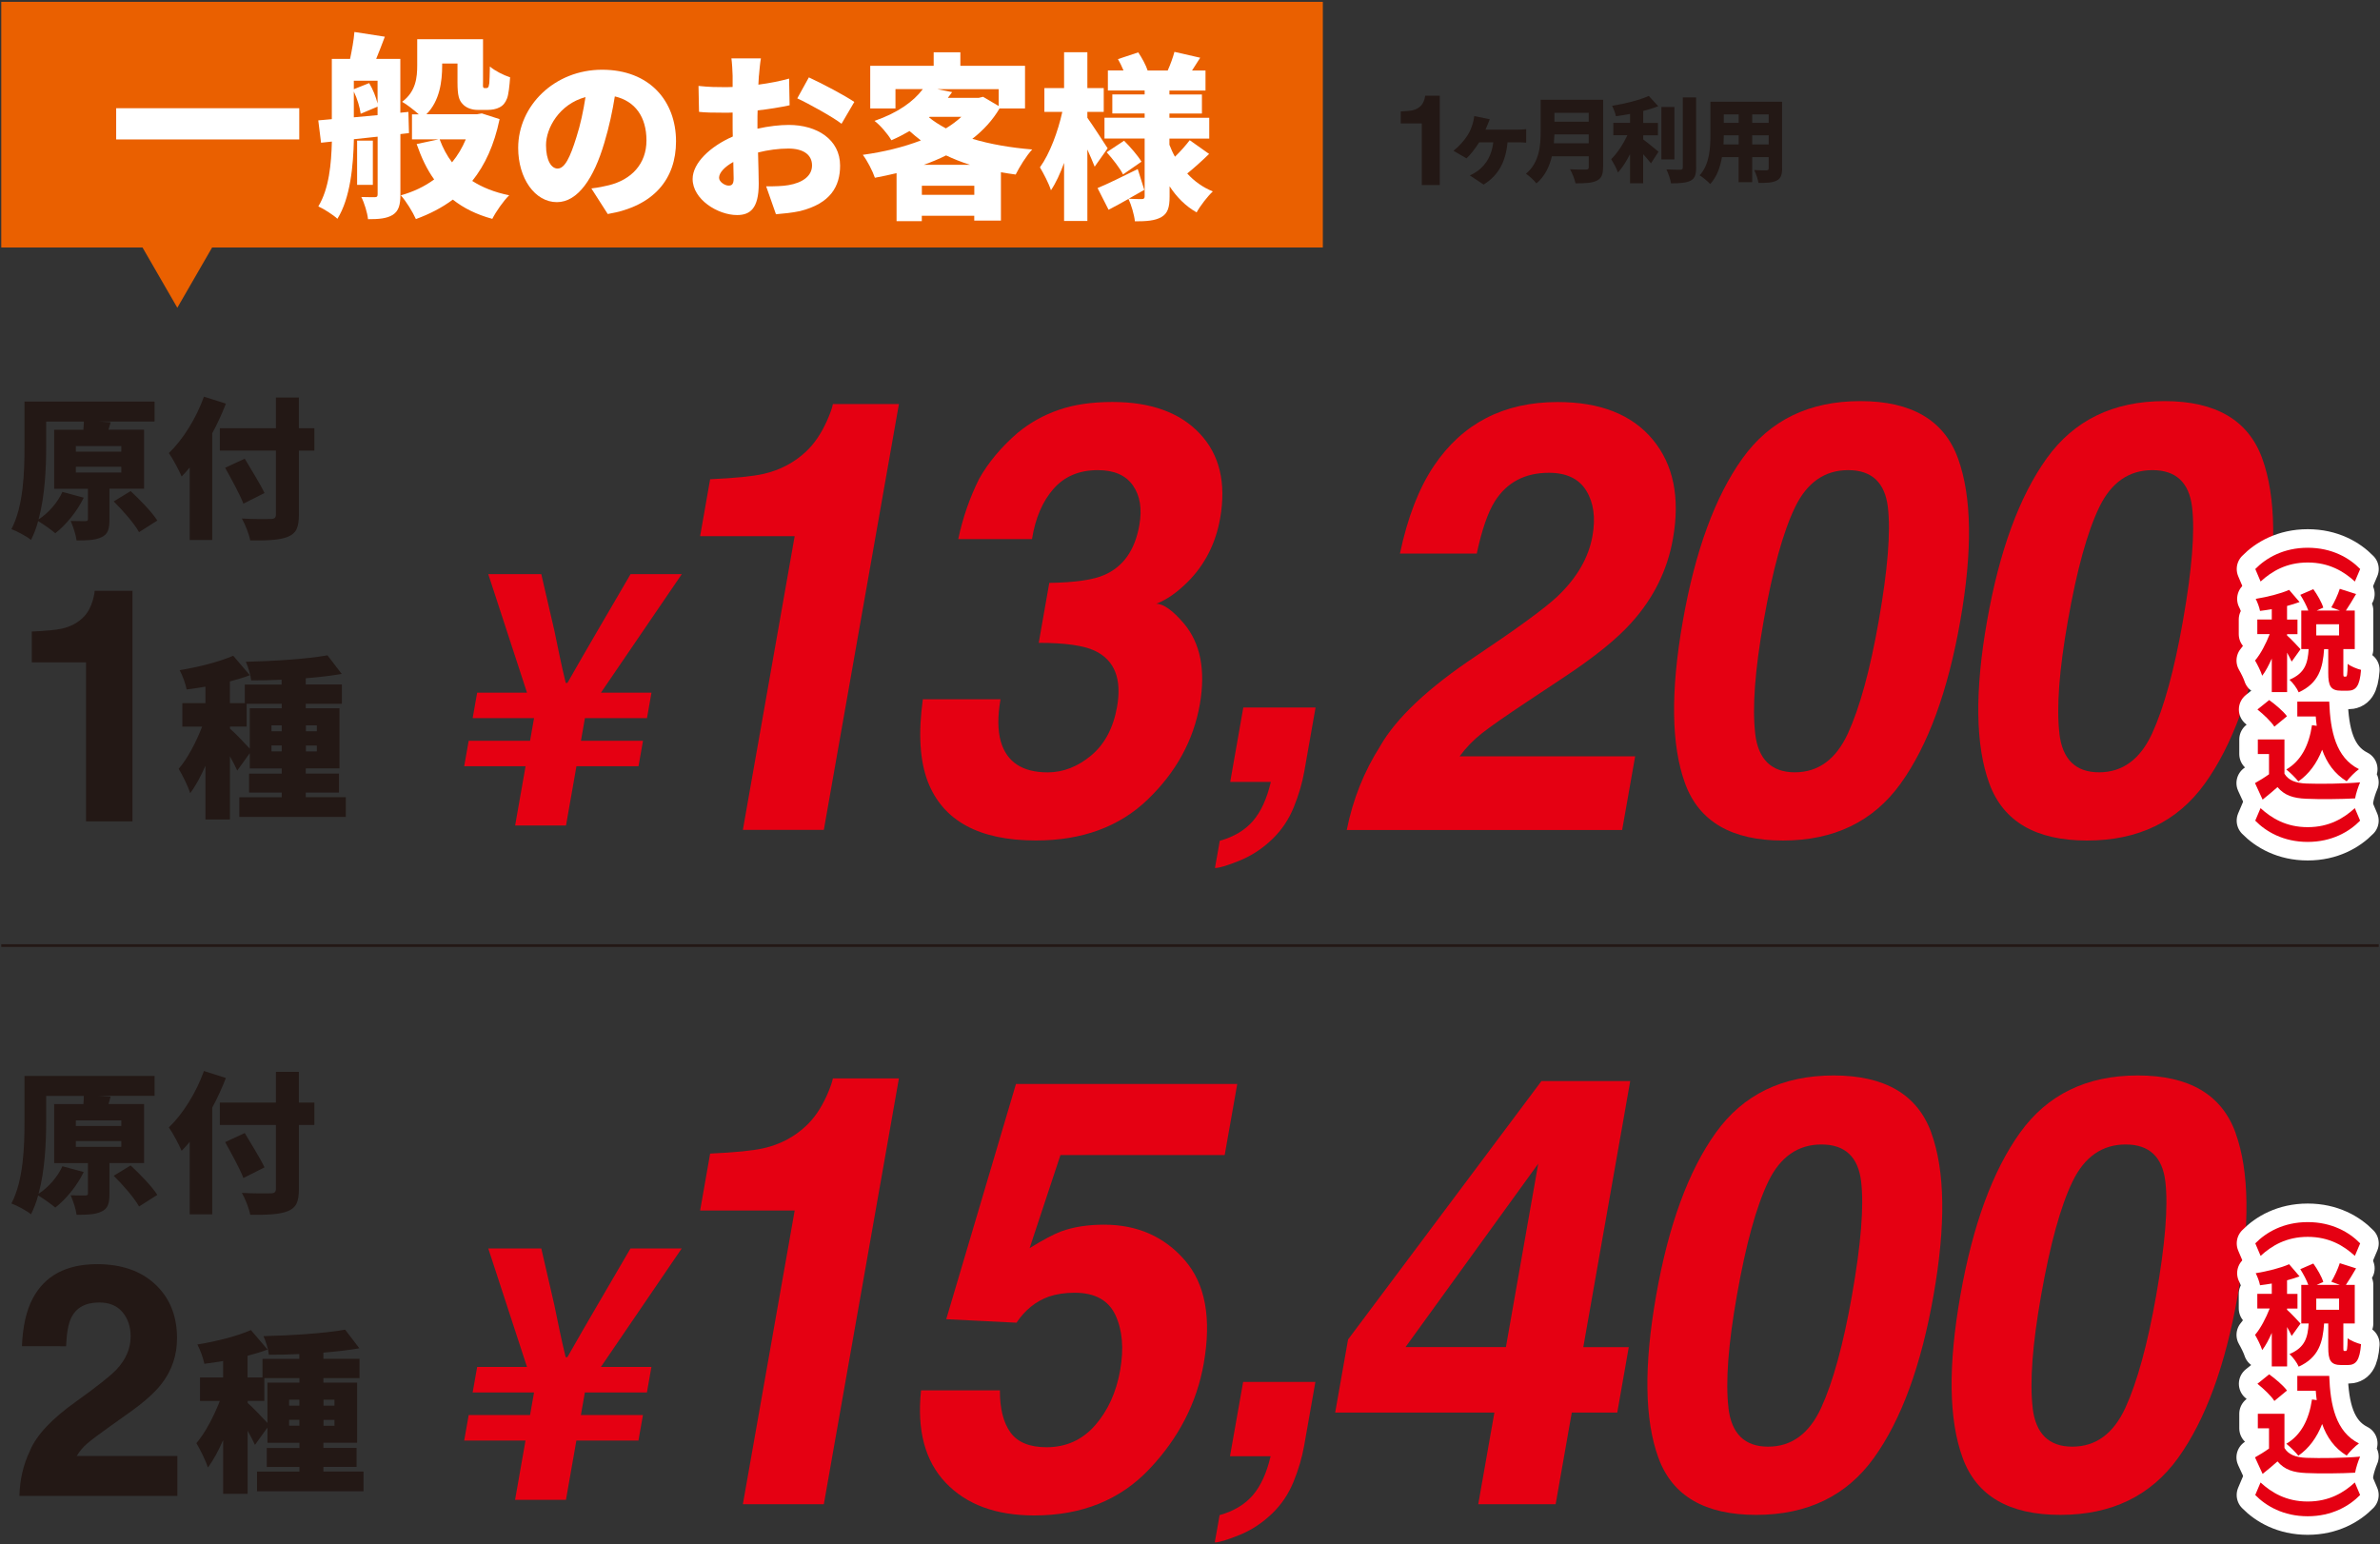 <?xml version="1.0" encoding="UTF-8"?><svg id="_レイヤー_1" xmlns="http://www.w3.org/2000/svg" viewBox="0 0 413 268"><rect x="0" y="0" width="413" height="268" fill="#333333" stroke="none"/><defs><style>.cls-1{fill:#ea6000;}.cls-2{fill:#fff;}.cls-3{fill:#e50012;}.cls-4{fill:#231815;}.cls-5{stroke:#fff;stroke-linecap:round;stroke-linejoin:round;stroke-width:6.44px;}.cls-5,.cls-6{fill:none;}.cls-6{stroke:#231815;stroke-miterlimit:10;stroke-width:.47px;}</style></defs><g><path class="cls-4" d="M243.07,21.41v-2.07c.96-.04,1.63-.11,2.02-.19,.61-.13,1.11-.41,1.49-.81,.26-.28,.46-.65,.6-1.11,.08-.28,.12-.48,.12-.62h2.54v15.5h-3.12v-10.69h-3.65Z"/><path class="cls-4" d="M258.12,21.68c-.1,.24-.21,.51-.34,.82h5.55c.35,0,1.06-.02,1.51-.1v2.36c-.53-.06-1.19-.06-1.51-.06h-1.73c-.29,3.26-1.51,5.71-4.15,7.33l-2.39-1.59c.5-.22,1.11-.58,1.54-.91,1.36-1.12,2.26-2.58,2.53-4.83h-2.45c-.61,.98-1.54,2.2-2.2,2.78l-2.26-1.31c1.04-.82,1.86-1.8,2.44-2.68,.45-.71,.72-1.41,.91-2.07,.13-.42,.21-.93,.26-1.28l2.69,.56c-.16,.38-.29,.69-.4,.99Z"/><path class="cls-4" d="M278.18,29.01c0,1.31-.3,1.97-1.12,2.36-.85,.4-2.02,.45-3.66,.45-.13-.69-.59-1.83-.96-2.45,1.03,.08,2.38,.06,2.76,.06s.5-.13,.5-.45v-1.85h-6.4c-.43,1.78-1.23,3.5-2.69,4.7-.35-.48-1.3-1.36-1.81-1.68,2.36-1.96,2.55-4.96,2.55-7.34v-5.5h10.84v11.71Zm-2.49-4.14v-1.54h-5.95c-.02,.48-.05,1.01-.1,1.54h6.04Zm-5.95-5.29v1.54h5.95v-1.54h-5.95Z"/><path class="cls-4" d="M285.14,24.2c.82,.59,2.28,1.81,2.66,2.13l-1.31,2.02c-.35-.45-.83-1.03-1.35-1.59v5.05h-2.28v-5.07c-.62,1.24-1.33,2.38-2.1,3.19-.22-.69-.8-1.68-1.17-2.31,1.07-1.04,2.12-2.66,2.81-4.15h-2.44v-2.15h2.9v-1.55c-.83,.16-1.67,.29-2.45,.4-.1-.53-.42-1.33-.67-1.81,2.31-.37,4.78-.99,6.37-1.71l1.64,1.78c-.8,.32-1.68,.59-2.6,.83v2.07h2.55v2.15h-2.55v.72Zm5.42,3.46h-2.26v-9.09h2.26v9.09Zm3.77-10.76v12.16c0,1.3-.24,1.92-.98,2.31-.75,.37-1.91,.45-3.38,.45-.1-.67-.46-1.76-.8-2.42,1.01,.05,2.07,.05,2.42,.05,.3,0,.43-.1,.43-.4v-12.14h2.31Z"/><path class="cls-4" d="M309.25,29.22c0,1.15-.24,1.76-.95,2.12-.74,.37-1.73,.42-3.16,.4-.08-.62-.43-1.63-.74-2.23,.79,.06,1.83,.05,2.12,.05s.4-.1,.4-.37v-1.92h-2.86v4.35h-2.36v-4.35h-2.89c-.3,1.75-.91,3.46-2.04,4.67-.37-.43-1.33-1.22-1.84-1.51,1.75-1.91,1.88-4.79,1.88-7.06v-5.72h12.43v11.58Zm-7.54-4.15v-1.59h-2.58c0,.5-.02,1.03-.05,1.59h2.63Zm-2.58-5.21v1.46h2.58v-1.46h-2.58Zm7.79,0h-2.86v1.46h2.86v-1.46Zm0,5.21v-1.59h-2.86v1.59h2.86Z"/></g><g><path class="cls-4" d="M5.22,251.72c1.12-2.67,3.77-5.49,7.95-8.47,3.62-2.59,5.97-4.45,7.04-5.57,1.64-1.75,2.46-3.66,2.46-5.74,0-1.69-.47-3.1-1.41-4.22-.94-1.12-2.28-1.68-4.03-1.68-2.39,0-4.02,.89-4.88,2.68-.5,1.03-.79,2.67-.88,4.91H3.81c.13-3.4,.75-6.15,1.85-8.25,2.1-3.99,5.83-5.99,11.19-5.99,4.23,0,7.61,1.17,10.11,3.52,2.5,2.35,3.76,5.45,3.76,9.31,0,2.96-.88,5.59-2.65,7.89-1.16,1.53-3.07,3.23-5.72,5.11l-3.15,2.24c-1.97,1.4-3.32,2.41-4.05,3.04-.73,.63-1.34,1.35-1.84,2.18H30.78v6.93H3.37c.07-2.87,.69-5.49,1.85-7.87Z"/><path class="cls-4" d="M63.08,255.39v3.41h-18.48v-3.41h7.36v-.81h-5.67v-3.29h5.67v-.9h-5.55v-2.65l-2.17,3.02c-.3-.66-.75-1.57-1.27-2.47v10.95h-4.25v-9.32c-.81,1.84-1.69,3.5-2.65,4.76-.39-1.27-1.33-3.11-1.99-4.22,1.57-1.84,3.04-4.7,4.07-7.33h-3.44v-4.07h4.01v-2.86c-1.12,.18-2.2,.36-3.26,.48-.18-.96-.72-2.44-1.21-3.35,3.32-.54,6.91-1.45,9.29-2.5l2.89,3.38c-1.09,.42-2.26,.75-3.47,1.08v3.77h2.59v-3.23h6.39v-.84c-1.81,.09-3.59,.12-5.28,.12-.09-.94-.54-2.38-.94-3.23,4.95-.12,10.55-.48,14.17-1.12l2.47,3.23c-1.9,.33-4.04,.57-6.24,.75v1.08h6.27v3.35h-6.27v.78h5.85v10.43h-5.85v.9h5.76v3.29h-5.76v.81h6.94Zm-20.11-11.91c.72,.57,2.59,2.56,3.44,3.47v-7h5.55v-.78h-6.09v3.95h-2.89v.36Zm8.98-.57h-1.78v1.03h1.78v-1.03Zm0,4.52v-1.03h-1.78v1.03h1.78Zm4.19-4.52v1.03h1.9v-1.03h-1.9Zm1.9,3.5h-1.9v1.03h1.9v-1.03Z"/></g><g><path class="cls-4" d="M18.99,201.85v5.36c0,1.64-.26,2.56-1.4,3.06-1.11,.53-2.53,.55-4.3,.55-.13-1.03-.61-2.43-1.03-3.38,.92,.03,2.19,.03,2.53,.03,.37,0,.47-.08,.47-.37v-5.25h-5.86v-10.24h5.07c.03-.5,.08-1,.08-1.42h-6.54v4.51c0,3.51-.21,8.42-1.32,12.48,1.74-1.13,3.32-2.96,4.14-4.78l3.7,1c-1.16,2.4-3.11,4.75-4.93,6.17-.69-.58-2.06-1.56-2.98-2.11-.32,1.19-.74,2.29-1.24,3.27-.74-.61-2.45-1.53-3.4-1.87,2.11-4.01,2.27-10,2.27-14.17v-7.97H26.82v3.46h-9.73l2.11,.13-.37,1.29h6.17v10.24h-6.02Zm-5.83-6.44h7.89v-.97h-7.89v.97Zm0,3.62h7.89v-1h-7.89v1Zm9.5,3.22c1.61,1.5,3.69,3.62,4.64,5.12l-3.17,2.01c-.82-1.48-2.77-3.72-4.4-5.33l2.93-1.79Z"/><path class="cls-4" d="M39.2,187.08c-.66,1.69-1.45,3.46-2.37,5.14v18.52h-3.91v-12.58c-.45,.55-.92,1.08-1.4,1.56-.4-.95-1.53-3.11-2.22-4.06,2.43-2.32,4.75-6.04,6.09-9.79l3.8,1.21Zm15.36,8.15h-2.69v11.11c0,2.29-.5,3.27-1.93,3.85s-3.56,.66-6.52,.63c-.19-1.08-.87-2.8-1.45-3.8,1.95,.11,4.33,.11,4.99,.08,.66,0,.92-.21,.92-.79v-11.08h-9.73v-3.88h9.73v-5.33h3.98v5.33h2.69v3.88Zm-12.32,9.21c-.61-1.61-2.08-4.25-3.17-6.23l3.4-1.58c1.08,1.85,2.69,4.38,3.43,5.96l-3.67,1.85Z"/></g><g><path class="cls-3" d="M91.2,250h-10.65l.78-4.42h10.65l.69-3.93h-10.65l.78-4.42h8.65l-6.72-20.57h9.2l2.26,9.8c.62,3.03,1.23,6.05,1.97,9.07h.3c1.75-3.09,3.5-6.11,5.23-9.07l5.72-9.8h8.89l-14.03,20.57h8.77l-.78,4.42h-10.77l-.69,3.93h10.77l-.78,4.42h-10.77l-1.81,10.29h-8.83l1.81-10.29Z"/><path class="cls-3" d="M121.49,210.09l1.74-9.89c4.36-.2,7.44-.51,9.23-.92,2.87-.64,5.34-1.94,7.4-3.87,1.42-1.33,2.63-3.09,3.62-5.3,.58-1.32,.93-2.31,1.05-2.96h11.46l-13.03,73.9h-14.05l8.99-50.97h-16.41Z"/><path class="cls-3" d="M173.51,241.28c-.01,3.16,.6,5.6,1.83,7.31,1.23,1.71,3.32,2.57,6.27,2.57,3.39,0,6.2-1.27,8.42-3.8s3.67-5.72,4.35-9.56c.67-3.77,.39-6.96-.81-9.55-1.21-2.6-3.57-3.9-7.09-3.9-1.67,0-3.14,.22-4.44,.66-2.29,.81-4.17,2.33-5.65,4.54l-12.19-.61,12.1-40.82h38.4l-2.18,12.33h-28.5l-5.35,16.16c2.37-1.46,4.19-2.43,5.46-2.9,2.12-.78,4.61-1.17,7.46-1.17,5.77,0,10.44,2.06,14.01,6.17s4.66,10.09,3.28,17.94c-1.21,6.83-4.35,12.93-9.43,18.3-5.08,5.37-11.74,8.05-19.98,8.05-6.63,0-11.75-1.88-15.35-5.66-3.6-3.77-5.03-9.12-4.29-16.05h13.67Z"/><path class="cls-3" d="M211.64,262.94c2.46-.69,4.38-1.84,5.76-3.45,1.38-1.61,2.41-3.87,3.09-6.77h-7.05l2.28-12.89h12.54l-1.97,11.16c-.35,1.96-.95,4-1.81,6.13-.86,2.13-2.1,3.97-3.7,5.52-1.73,1.67-3.65,2.93-5.74,3.77s-3.5,1.27-4.24,1.27l.84-4.74Z"/><path class="cls-3" d="M280.64,245.15h-7.89l-2.8,15.9h-13.43l2.8-15.9h-27.63l2.24-12.69,33.56-44.85h15.4l-8.14,46.18h7.89l-2,11.37Zm-19.32-11.37l5.61-31.83-23.03,31.83h17.42Z"/><path class="cls-3" d="M335.13,196.58c2.41,6.63,2.54,16.04,.39,28.24-2.15,12.2-5.6,21.59-10.34,28.19-4.74,6.59-11.55,9.89-20.44,9.89s-14.54-3.29-16.95-9.89c-2.42-6.59-2.55-15.99-.4-28.19,2.15-12.2,5.6-21.61,10.35-28.24,4.75-6.62,11.56-9.94,20.45-9.94s14.54,3.31,16.95,9.94Zm-35.2,47.73c.52,4.5,2.82,6.75,6.89,6.75s7.14-2.25,9.21-6.75c2.06-4.5,3.84-11,5.34-19.49,1.57-8.9,2.1-15.49,1.59-19.78-.51-4.28-2.81-6.42-6.88-6.42s-7.15,2.14-9.22,6.42c-2.07,4.28-3.89,10.88-5.46,19.78-1.5,8.49-1.99,14.99-1.46,19.49Z"/><path class="cls-3" d="M387.92,196.58c2.41,6.63,2.54,16.04,.39,28.24-2.15,12.2-5.6,21.59-10.34,28.19-4.74,6.59-11.55,9.89-20.44,9.89s-14.54-3.29-16.95-9.89c-2.42-6.59-2.55-15.99-.4-28.19,2.15-12.2,5.6-21.61,10.35-28.24,4.75-6.62,11.56-9.94,20.45-9.94s14.54,3.31,16.95,9.94Zm-35.2,47.73c.52,4.5,2.82,6.75,6.89,6.75s7.14-2.25,9.21-6.75c2.06-4.5,3.84-11,5.34-19.49,1.57-8.9,2.1-15.49,1.59-19.78-.51-4.28-2.81-6.42-6.88-6.42s-7.15,2.14-9.22,6.42c-2.07,4.28-3.89,10.88-5.46,19.78-1.5,8.49-1.99,14.99-1.46,19.49Z"/></g><g><g><path class="cls-5" d="M409.56,215.78l-.92,2.17c-1.9-1.73-4.43-3.3-8.18-3.3s-6.27,1.56-8.18,3.3l-.92-2.17c1.85-1.9,4.88-3.69,9.1-3.69s7.26,1.79,9.1,3.69Z"/><path class="cls-5" d="M397.67,231.85c-.19-.42-.47-.98-.79-1.55v6.84h-2.66v-5.82c-.51,1.15-1.05,2.19-1.66,2.98-.25-.79-.83-1.94-1.24-2.64,.98-1.15,1.9-2.94,2.54-4.58h-2.15v-2.54h2.51v-1.79c-.7,.11-1.38,.23-2.04,.3-.11-.6-.45-1.53-.75-2.09,2.07-.34,4.31-.9,5.8-1.56l1.81,2.11c-.68,.26-1.41,.47-2.17,.68v2.36h1.81v2.54h-1.81v.22c.51,.42,2,2,2.34,2.39l-1.54,2.15Zm9.4,2.6c.21,0,.28-.28,.32-2.21,.49,.42,1.62,.87,2.32,1.04-.23,2.83-.87,3.62-2.34,3.62h-1.05c-1.9,0-2.3-.81-2.3-3.11v-4.11h-.72c-.22,3.28-.92,5.9-4.41,7.5-.28-.68-1.02-1.68-1.6-2.19,2.77-1.15,3.18-2.98,3.33-5.31h-1.28v-6.69h1.22c-.3-.85-.87-1.9-1.39-2.73l2.26-.98c.7,.98,1.45,2.28,1.73,3.2l-1.15,.51h4.03l-1.49-.55c.53-.88,1.15-2.21,1.47-3.22l2.83,.9c-.62,1.06-1.24,2.09-1.77,2.87h1.54v6.69h-1.98v4.09c0,.62,.02,.68,.17,.68h.24Zm-1.17-9.08h-3.96v1.94h3.96v-1.94Z"/><path class="cls-5" d="M396.42,251.29c.7,1.17,1.98,1.64,3.82,1.71,2.3,.09,6.6,.04,9.31-.21-.3,.66-.74,1.98-.87,2.79-2.39,.13-6.14,.17-8.5,.06-2.24-.1-3.73-.57-4.97-2.02-.77,.68-1.56,1.36-2.58,2.17l-1.32-2.87c.77-.43,1.64-.96,2.43-1.53v-3.51h-1.94v-2.53h4.62v5.92Zm-1.75-8.16c-.54-.87-1.87-2.13-2.94-2.98l2.04-1.64c1.07,.77,2.45,1.94,3.09,2.81l-2.19,1.81Zm7.35-.15c-.07-.53-.13-1.07-.17-1.62h-3.2v-2.58h5.54c.19,5.14,1.15,9.72,5.16,11.72-.64,.45-1.64,1.45-2.13,2.11-2.13-1.3-3.45-3.2-4.26-5.48-.92,2.36-2.28,4.22-4.13,5.5-.4-.53-1.47-1.6-2.09-2.07,2.56-1.49,3.94-4.2,4.46-7.69l.81,.11Z"/><path class="cls-5" d="M391.35,259.45l.92-2.17c1.9,1.73,4.43,3.3,8.18,3.3s6.28-1.56,8.18-3.3l.92,2.17c-1.85,1.9-4.88,3.69-9.1,3.69s-7.25-1.79-9.1-3.69Z"/></g><g><path class="cls-3" d="M409.56,215.78l-.92,2.17c-1.9-1.73-4.43-3.3-8.18-3.3s-6.27,1.56-8.18,3.3l-.92-2.17c1.85-1.9,4.88-3.69,9.1-3.69s7.26,1.79,9.1,3.69Z"/><path class="cls-3" d="M397.67,231.85c-.19-.42-.47-.98-.79-1.55v6.84h-2.66v-5.82c-.51,1.15-1.05,2.19-1.66,2.98-.25-.79-.83-1.94-1.24-2.64,.98-1.15,1.9-2.94,2.54-4.58h-2.15v-2.54h2.51v-1.79c-.7,.11-1.38,.23-2.04,.3-.11-.6-.45-1.53-.75-2.09,2.07-.34,4.31-.9,5.8-1.56l1.81,2.11c-.68,.26-1.41,.47-2.17,.68v2.36h1.81v2.54h-1.81v.22c.51,.42,2,2,2.34,2.39l-1.54,2.15Zm9.4,2.6c.21,0,.28-.28,.32-2.21,.49,.42,1.62,.87,2.32,1.04-.23,2.83-.87,3.62-2.34,3.62h-1.05c-1.9,0-2.3-.81-2.3-3.11v-4.11h-.72c-.22,3.28-.92,5.9-4.41,7.5-.28-.68-1.02-1.68-1.6-2.19,2.77-1.15,3.18-2.98,3.33-5.31h-1.28v-6.69h1.22c-.3-.85-.87-1.9-1.39-2.73l2.26-.98c.7,.98,1.45,2.28,1.73,3.2l-1.15,.51h4.03l-1.49-.55c.53-.88,1.15-2.21,1.47-3.22l2.83,.9c-.62,1.06-1.24,2.09-1.77,2.87h1.54v6.69h-1.98v4.09c0,.62,.02,.68,.17,.68h.24Zm-1.17-9.08h-3.96v1.94h3.96v-1.94Z"/><path class="cls-3" d="M396.42,251.29c.7,1.17,1.98,1.64,3.82,1.71,2.3,.09,6.6,.04,9.31-.21-.3,.66-.74,1.98-.87,2.79-2.39,.13-6.14,.17-8.5,.06-2.24-.1-3.73-.57-4.97-2.02-.77,.68-1.56,1.36-2.58,2.17l-1.32-2.87c.77-.43,1.64-.96,2.43-1.53v-3.51h-1.94v-2.53h4.62v5.92Zm-1.75-8.16c-.54-.87-1.87-2.13-2.94-2.98l2.04-1.64c1.07,.77,2.45,1.94,3.09,2.81l-2.19,1.81Zm7.35-.15c-.07-.53-.13-1.07-.17-1.62h-3.2v-2.58h5.54c.19,5.14,1.15,9.72,5.16,11.72-.64,.45-1.64,1.45-2.13,2.11-2.13-1.3-3.45-3.2-4.26-5.48-.92,2.36-2.28,4.22-4.13,5.5-.4-.53-1.47-1.6-2.09-2.07,2.56-1.49,3.94-4.2,4.46-7.69l.81,.11Z"/><path class="cls-3" d="M391.35,259.45l.92-2.17c1.9,1.73,4.43,3.3,8.18,3.3s6.28-1.56,8.18-3.3l.92,2.17c-1.85,1.9-4.88,3.69-9.1,3.69s-7.25-1.79-9.1-3.69Z"/></g></g><g><g><path class="cls-4" d="M5.52,114.96v-5.36c2.48-.11,4.21-.28,5.2-.5,1.58-.35,2.86-1.05,3.86-2.1,.68-.72,1.19-1.67,1.54-2.87,.2-.72,.3-1.25,.3-1.6h6.57v40.02H14.93v-27.6H5.52Z"/><path class="cls-4" d="M60.01,138.36v3.41h-18.48v-3.41h7.36v-.81h-5.67v-3.29h5.67v-.9h-5.55v-2.65l-2.17,3.02c-.3-.66-.75-1.57-1.27-2.47v10.95h-4.25v-9.32c-.81,1.84-1.69,3.5-2.65,4.76-.39-1.27-1.33-3.11-1.99-4.22,1.57-1.84,3.05-4.7,4.07-7.33h-3.44v-4.07h4.01v-2.86c-1.12,.18-2.2,.36-3.26,.48-.18-.96-.72-2.44-1.21-3.35,3.32-.54,6.9-1.45,9.29-2.5l2.89,3.38c-1.09,.42-2.26,.75-3.47,1.08v3.77h2.59v-3.23h6.39v-.84c-1.81,.09-3.59,.12-5.28,.12-.09-.94-.54-2.38-.93-3.23,4.94-.12,10.55-.48,14.17-1.12l2.47,3.23c-1.9,.33-4.04,.57-6.24,.75v1.08h6.27v3.35h-6.27v.78h5.85v10.43h-5.85v.9h5.76v3.29h-5.76v.81h6.93Zm-20.11-11.91c.72,.57,2.59,2.56,3.44,3.47v-7h5.55v-.78h-6.09v3.95h-2.89v.36Zm8.99-.57h-1.78v1.03h1.78v-1.03Zm0,4.52v-1.03h-1.78v1.03h1.78Zm4.19-4.52v1.03h1.9v-1.03h-1.9Zm1.9,3.5h-1.9v1.03h1.9v-1.03Z"/></g><g><path class="cls-4" d="M18.99,84.82v5.36c0,1.64-.26,2.56-1.4,3.06-1.11,.53-2.53,.55-4.3,.55-.13-1.03-.61-2.43-1.03-3.38,.92,.03,2.19,.03,2.53,.03,.37,0,.47-.08,.47-.37v-5.25h-5.86v-10.24h5.07c.03-.5,.08-1,.08-1.42h-6.54v4.51c0,3.51-.21,8.42-1.32,12.48,1.74-1.13,3.32-2.96,4.14-4.78l3.7,1c-1.16,2.4-3.11,4.75-4.93,6.17-.69-.58-2.06-1.56-2.98-2.11-.32,1.19-.74,2.29-1.24,3.27-.74-.61-2.45-1.53-3.4-1.87,2.11-4.01,2.27-10,2.27-14.17v-7.97H26.82v3.46h-9.73l2.11,.13-.37,1.29h6.17v10.24h-6.02Zm-5.83-6.44h7.89v-.97h-7.89v.97Zm0,3.62h7.89v-1h-7.89v1Zm9.5,3.22c1.61,1.5,3.69,3.62,4.64,5.12l-3.17,2.01c-.82-1.48-2.77-3.72-4.4-5.33l2.93-1.79Z"/><path class="cls-4" d="M39.2,70.05c-.66,1.69-1.45,3.46-2.37,5.14v18.52h-3.91v-12.58c-.45,.55-.92,1.08-1.4,1.56-.4-.95-1.53-3.11-2.22-4.06,2.43-2.32,4.75-6.04,6.09-9.79l3.8,1.21Zm15.36,8.15h-2.69v11.11c0,2.29-.5,3.27-1.93,3.85s-3.56,.66-6.52,.63c-.19-1.08-.87-2.8-1.45-3.8,1.95,.11,4.33,.11,4.99,.08,.66,0,.92-.21,.92-.79v-11.08h-9.73v-3.88h9.73v-5.33h3.98v5.33h2.69v3.88Zm-12.32,9.21c-.61-1.61-2.08-4.25-3.17-6.23l3.4-1.58c1.08,1.85,2.69,4.38,3.43,5.96l-3.67,1.85Z"/></g></g><g><path class="cls-3" d="M91.2,132.98h-10.65l.78-4.42h10.65l.69-3.93h-10.65l.78-4.42h8.65l-6.72-20.57h9.2l2.27,9.8c.62,3.03,1.23,6.05,1.97,9.07h.3c1.75-3.08,3.5-6.11,5.23-9.07l5.72-9.8h8.89l-14.03,20.57h8.77l-.78,4.42h-10.77l-.69,3.93h10.77l-.78,4.42h-10.77l-1.81,10.28h-8.83l1.81-10.28Z"/><path class="cls-3" d="M121.49,93.06l1.74-9.89c4.36-.2,7.43-.51,9.23-.92,2.87-.65,5.33-1.94,7.4-3.87,1.42-1.33,2.62-3.09,3.62-5.3,.59-1.33,.94-2.31,1.05-2.96h11.46l-13.03,73.9h-14.05l8.99-50.97h-16.41Z"/><path class="cls-3" d="M173.62,121.35c-.52,2.96-.5,5.4,.05,7.34,1.04,3.57,3.75,5.35,8.13,5.35,2.69,0,5.21-.98,7.55-2.93s3.84-4.77,4.49-8.44c.86-4.86-.43-8.1-3.85-9.73-1.95-.92-5.2-1.38-9.74-1.38l1.83-10.4c4.46-.07,7.64-.53,9.55-1.38,3.29-1.43,5.32-4.31,6.08-8.66,.5-2.82,.12-5.11-1.12-6.88-1.24-1.77-3.27-2.65-6.09-2.65-3.23,0-5.8,1.09-7.7,3.26-1.9,2.17-3.14,5.08-3.72,8.71h-12.8c.78-3.67,1.98-7.15,3.62-10.45,1.63-2.89,3.86-5.55,6.7-8,2.1-1.73,4.46-3.06,7.1-3.97,2.63-.92,5.74-1.38,9.33-1.38,6.67,0,11.72,1.83,15.16,5.48,3.44,3.65,4.62,8.55,3.54,14.71-.77,4.35-2.63,8.02-5.6,11.01-1.87,1.87-3.7,3.14-5.49,3.82,1.25,0,2.85,1.14,4.79,3.41,2.89,3.43,3.81,8.12,2.77,14.07-1.1,6.25-4.12,11.75-9.04,16.49s-11.39,7.11-19.4,7.11c-9.87,0-16.13-3.41-18.77-10.24-1.38-3.63-1.66-8.39-.85-14.27h13.48Z"/><path class="cls-3" d="M211.68,145.91c2.46-.69,4.38-1.84,5.76-3.45,1.38-1.61,2.41-3.87,3.09-6.77h-7.05l2.27-12.9h12.54l-1.97,11.16c-.35,1.96-.95,4-1.81,6.13-.86,2.13-2.1,3.97-3.7,5.52-1.73,1.67-3.65,2.93-5.74,3.77-2.09,.85-3.5,1.27-4.24,1.27l.84-4.74Z"/><path class="cls-3" d="M239.49,129.5c2.82-4.93,8.37-10.14,16.62-15.64,7.16-4.79,11.86-8.22,14.09-10.3,3.42-3.23,5.48-6.76,6.15-10.6,.55-3.13,.19-5.73-1.08-7.8s-3.43-3.11-6.48-3.11c-4.17,0-7.3,1.65-9.39,4.95-1.2,1.9-2.25,4.93-3.14,9.07h-13.33c1.33-6.29,3.3-11.37,5.91-15.24,4.96-7.37,12.12-11.06,21.46-11.06,7.39,0,12.88,2.17,16.49,6.5,3.6,4.33,4.78,10.07,3.52,17.2-.96,5.47-3.37,10.33-7.2,14.58-2.52,2.82-6.4,5.96-11.64,9.43l-6.22,4.13c-3.89,2.58-6.58,4.45-8.05,5.61-1.47,1.15-2.78,2.5-3.91,4.03h30.46l-2.26,12.79h-47.79c1.06-5.3,2.99-10.14,5.79-14.53Z"/><path class="cls-3" d="M339.77,79.55c2.41,6.63,2.54,16.04,.39,28.24-2.15,12.2-5.6,21.59-10.34,28.19-4.74,6.59-11.55,9.89-20.44,9.89s-14.54-3.29-16.96-9.89c-2.42-6.59-2.55-15.99-.4-28.19,2.15-12.2,5.6-21.61,10.35-28.24,4.75-6.62,11.56-9.94,20.45-9.94s14.54,3.31,16.95,9.94Zm-35.2,47.73c.52,4.5,2.82,6.75,6.89,6.75s7.14-2.25,9.21-6.75c2.06-4.5,3.84-11,5.34-19.5,1.57-8.9,2.1-15.49,1.59-19.77-.51-4.28-2.81-6.42-6.88-6.42s-7.15,2.14-9.22,6.42c-2.07,4.28-3.89,10.87-5.46,19.77-1.5,8.49-1.99,14.99-1.46,19.5Z"/><path class="cls-3" d="M392.56,79.55c2.41,6.63,2.54,16.04,.39,28.24-2.15,12.2-5.6,21.59-10.34,28.19-4.74,6.59-11.55,9.89-20.44,9.89s-14.54-3.29-16.96-9.89c-2.42-6.59-2.55-15.99-.4-28.19,2.15-12.2,5.6-21.61,10.35-28.24,4.75-6.62,11.56-9.94,20.45-9.94s14.54,3.31,16.95,9.94Zm-35.2,47.73c.52,4.5,2.82,6.75,6.89,6.75s7.14-2.25,9.21-6.75c2.06-4.5,3.84-11,5.34-19.5,1.57-8.9,2.1-15.49,1.59-19.77-.51-4.28-2.81-6.42-6.88-6.42s-7.15,2.14-9.22,6.42c-2.07,4.28-3.89,10.87-5.46,19.77-1.5,8.49-1.99,14.99-1.46,19.5Z"/></g><g><rect class="cls-1" x=".22" y=".32" width="229.33" height="42.63"/><polygon class="cls-1" points="30.77 53.41 40.06 37.32 21.48 37.32 30.77 53.41"/></g><g><g><path class="cls-5" d="M409.56,98.75l-.92,2.17c-1.9-1.73-4.43-3.3-8.18-3.3s-6.27,1.56-8.18,3.3l-.92-2.17c1.85-1.9,4.88-3.69,9.1-3.69s7.26,1.79,9.1,3.69Z"/><path class="cls-5" d="M397.67,114.82c-.19-.42-.47-.98-.79-1.55v6.84h-2.66v-5.82c-.51,1.15-1.05,2.19-1.66,2.98-.25-.79-.83-1.94-1.24-2.64,.98-1.15,1.9-2.94,2.54-4.58h-2.15v-2.54h2.51v-1.79c-.7,.11-1.38,.23-2.04,.3-.11-.6-.45-1.53-.75-2.09,2.07-.34,4.31-.9,5.8-1.56l1.81,2.11c-.68,.26-1.41,.47-2.17,.68v2.36h1.81v2.54h-1.81v.22c.51,.42,2,2,2.34,2.39l-1.54,2.15Zm9.4,2.6c.21,0,.28-.28,.32-2.21,.49,.42,1.62,.87,2.32,1.04-.23,2.83-.87,3.62-2.34,3.62h-1.05c-1.9,0-2.3-.81-2.3-3.11v-4.11h-.72c-.22,3.28-.92,5.9-4.41,7.5-.28-.68-1.02-1.68-1.6-2.19,2.77-1.15,3.18-2.98,3.33-5.31h-1.28v-6.69h1.22c-.3-.85-.87-1.9-1.39-2.73l2.26-.98c.7,.98,1.45,2.28,1.73,3.2l-1.15,.51h4.03l-1.49-.55c.53-.88,1.15-2.21,1.47-3.22l2.83,.9c-.62,1.06-1.24,2.09-1.77,2.87h1.54v6.69h-1.98v4.09c0,.62,.02,.68,.17,.68h.24Zm-1.17-9.08h-3.96v1.94h3.96v-1.94Z"/><path class="cls-5" d="M396.42,134.27c.7,1.17,1.98,1.64,3.82,1.71,2.3,.09,6.6,.04,9.31-.21-.3,.66-.74,1.98-.87,2.79-2.39,.13-6.14,.17-8.5,.06-2.24-.1-3.73-.57-4.97-2.02-.77,.68-1.56,1.36-2.58,2.17l-1.32-2.87c.77-.43,1.64-.96,2.43-1.53v-3.51h-1.94v-2.53h4.62v5.92Zm-1.75-8.16c-.54-.87-1.87-2.13-2.94-2.98l2.04-1.64c1.07,.77,2.45,1.94,3.09,2.81l-2.19,1.81Zm7.35-.15c-.07-.53-.13-1.07-.17-1.62h-3.2v-2.58h5.54c.19,5.14,1.15,9.72,5.16,11.72-.64,.45-1.64,1.45-2.13,2.11-2.13-1.3-3.45-3.2-4.26-5.48-.92,2.36-2.28,4.22-4.13,5.5-.4-.53-1.47-1.6-2.09-2.07,2.56-1.49,3.94-4.2,4.46-7.69l.81,.11Z"/><path class="cls-5" d="M391.35,142.42l.92-2.17c1.9,1.73,4.43,3.3,8.18,3.3s6.28-1.56,8.18-3.3l.92,2.17c-1.85,1.9-4.88,3.69-9.1,3.69s-7.25-1.79-9.1-3.69Z"/></g><g><path class="cls-3" d="M409.56,98.75l-.92,2.17c-1.9-1.73-4.43-3.3-8.18-3.3s-6.27,1.56-8.18,3.3l-.92-2.17c1.85-1.9,4.88-3.69,9.1-3.69s7.26,1.79,9.1,3.69Z"/><path class="cls-3" d="M397.67,114.82c-.19-.42-.47-.98-.79-1.55v6.84h-2.66v-5.82c-.51,1.15-1.05,2.19-1.66,2.98-.25-.79-.83-1.94-1.24-2.64,.98-1.15,1.9-2.94,2.54-4.58h-2.15v-2.54h2.51v-1.79c-.7,.11-1.38,.23-2.04,.3-.11-.6-.45-1.53-.75-2.09,2.07-.34,4.31-.9,5.8-1.56l1.81,2.11c-.68,.26-1.41,.47-2.17,.68v2.36h1.81v2.54h-1.81v.22c.51,.42,2,2,2.34,2.39l-1.54,2.15Zm9.4,2.6c.21,0,.28-.28,.32-2.21,.49,.42,1.62,.87,2.32,1.04-.23,2.83-.87,3.62-2.34,3.62h-1.05c-1.9,0-2.3-.81-2.3-3.11v-4.11h-.72c-.22,3.28-.92,5.9-4.41,7.5-.28-.68-1.02-1.68-1.6-2.19,2.77-1.15,3.18-2.98,3.33-5.31h-1.28v-6.69h1.22c-.3-.85-.87-1.9-1.39-2.73l2.26-.98c.7,.98,1.45,2.28,1.73,3.2l-1.15,.51h4.03l-1.49-.55c.53-.88,1.15-2.21,1.47-3.22l2.83,.9c-.62,1.06-1.24,2.09-1.77,2.87h1.54v6.69h-1.98v4.09c0,.62,.02,.68,.17,.68h.24Zm-1.17-9.08h-3.96v1.94h3.96v-1.94Z"/><path class="cls-3" d="M396.42,134.27c.7,1.17,1.98,1.64,3.82,1.71,2.3,.09,6.6,.04,9.31-.21-.3,.66-.74,1.98-.87,2.79-2.39,.13-6.14,.17-8.5,.06-2.24-.1-3.73-.57-4.97-2.02-.77,.68-1.56,1.36-2.58,2.17l-1.32-2.87c.77-.43,1.64-.96,2.43-1.53v-3.51h-1.94v-2.53h4.62v5.92Zm-1.75-8.16c-.54-.87-1.87-2.13-2.94-2.98l2.04-1.64c1.07,.77,2.45,1.94,3.09,2.81l-2.19,1.81Zm7.35-.15c-.07-.53-.13-1.07-.17-1.62h-3.2v-2.58h5.54c.19,5.14,1.15,9.72,5.16,11.72-.64,.45-1.64,1.45-2.13,2.11-2.13-1.3-3.45-3.2-4.26-5.48-.92,2.36-2.28,4.22-4.13,5.5-.4-.53-1.47-1.6-2.09-2.07,2.56-1.49,3.94-4.2,4.46-7.69l.81,.11Z"/><path class="cls-3" d="M391.35,142.42l.92-2.17c1.9,1.73,4.43,3.3,8.18,3.3s6.28-1.56,8.18-3.3l.92,2.17c-1.85,1.9-4.88,3.69-9.1,3.69s-7.25-1.79-9.1-3.69Z"/></g></g><g><path class="cls-2" d="M51.93,18.78v5.42H20.16v-5.42h31.77Z"/><path class="cls-2" d="M69.48,23.28v10.5c0,1.74-.27,2.83-1.33,3.51-1.06,.65-2.42,.75-4.29,.75-.1-1.09-.65-2.86-1.16-3.85,.95,.03,2.01,.03,2.35,.03,.38,0,.48-.14,.48-.51v-9.99l-4.12,.44c-.1,4.57-.61,10.23-2.86,13.81-.68-.65-2.38-1.74-3.31-2.15,1.88-3.1,2.25-7.43,2.35-11.25l-1.88,.2-.48-3.88,2.35-.21V10.22h3.17c.31-1.5,.65-3.27,.75-4.67l5.28,.82c-.51,1.36-1.02,2.69-1.5,3.85h4.19v9.34l1.4-.14,.1,3.68-1.5,.17Zm-3.96-9.27h-4.12v1.47l2.66-1.06c.65,1.06,1.19,2.45,1.46,3.54v-3.96Zm0,5.97v-1.47l-2.93,1.23c-.14-1.06-.58-2.59-1.19-3.85v4.47l4.12-.38Zm-.82,12.1h-2.73v-7.67h2.73v7.67Zm21.99-11.38c-.92,4.43-2.52,7.94-4.74,10.7,1.74,1.12,3.88,1.98,6.41,2.49-.99,.96-2.29,2.83-2.93,4.09-2.76-.75-5.01-1.88-6.85-3.34-1.88,1.4-3.99,2.49-6.41,3.38-.55-1.23-1.71-3.13-2.62-4.12,2.18-.61,4.12-1.53,5.79-2.76-1.26-1.74-2.22-3.79-3.04-6.14l3.82-.82h-4.63v-4.33h1.19c-.88-.79-2.15-1.77-2.9-2.18,2.42-1.81,2.62-4.26,2.62-6.38V6.81h11.42v7.36c0,.54-.04,.85,.03,.95,.03,.14,.14,.17,.24,.17h.31c.1,0,.21-.04,.27-.1,.1-.07,.17-.27,.24-.75,.04-.48,.07-1.57,.1-2.9,.79,.71,2.35,1.5,3.51,1.88-.1,1.43-.27,3.03-.54,3.68-.27,.71-.68,1.23-1.29,1.53-.55,.31-1.36,.44-1.98,.44h-1.88c-.88,0-1.91-.31-2.52-.99-.65-.65-.92-1.47-.92-3.79v-3.27h-2.66v.34c0,2.8-.44,6.17-2.73,8.46h8.79l.82-.14,3.07,.99Zm-10.4,3.48c.55,1.47,1.26,2.83,2.15,3.99,.99-1.19,1.77-2.52,2.39-3.99h-4.54Z"/><path class="cls-2" d="M105.46,37.14l-2.84-4.44c1.29-.15,2.13-.34,3.02-.55,3.92-.96,6.54-3.7,6.54-7.77s-1.94-6.82-5.49-7.65c-.4,2.5-.96,5.18-1.82,8.05-1.82,6.17-4.6,10.3-8.23,10.3-3.82,0-6.72-4.13-6.72-9.41,0-7.34,6.32-13.57,14.56-13.57s12.83,5.43,12.83,12.43c0,6.51-3.82,11.26-11.84,12.61Zm-8.7-7.89c1.23,0,2.16-1.88,3.27-5.46,.68-2.1,1.2-4.53,1.57-6.94-4.56,1.23-6.85,5.4-6.85,8.33,0,2.68,.93,4.07,2,4.07Z"/><path class="cls-2" d="M131.69,13.12l-.09,1.57c1.91-.25,3.79-.62,5.33-1.05l.09,4.63c-1.7,.37-3.67,.68-5.55,.89-.03,.65-.03,1.3-.03,1.97v1.2c1.94-.43,3.88-.65,5.43-.65,4.87,0,8.91,2.5,8.91,7.06,0,3.61-1.67,6.57-6.94,7.89-1.45,.31-2.84,.43-4.19,.55l-1.7-4.84c1.48,0,2.84-.03,3.86-.21,2.38-.4,4.1-1.54,4.1-3.42s-1.54-2.93-4.1-2.93c-1.7,0-3.55,.25-5.27,.68,.06,2.31,.12,4.47,.12,5.43,0,4.35-1.54,5.43-3.76,5.43-3.33,0-7.71-2.71-7.71-6.26,0-2.78,3.08-5.67,6.97-7.37-.03-.8-.03-1.6-.03-2.4v-1.76c-.49,.03-.93,.03-1.33,.03-2.22,0-3.45-.03-4.5-.15l-.09-4.5c1.88,.21,3.33,.21,4.44,.21,.46,0,.96,0,1.48-.03v-1.94c0-.65-.12-2.44-.21-3.02h5.12c-.12,.59-.28,2.19-.34,2.99Zm-5.27,19.09c.46,0,.89-.12,.89-1.2,0-.59-.03-1.63-.06-2.9-1.54,.86-2.47,1.88-2.47,2.74,0,.74,1.05,1.36,1.63,1.36Zm21.83-14.52l-2.22,3.79c-1.45-1.14-5.8-3.55-7.68-4.41l2.01-3.64c2.47,1.14,6.17,3.11,7.89,4.26Z"/><path class="cls-2" d="M173.45,18.82c-1.2,2.04-2.81,3.79-4.72,5.27,3.05,.92,6.6,1.54,10.39,1.85-.99,1.05-2.25,3.08-2.87,4.35-.86-.12-1.73-.25-2.56-.4v8.39h-4.63v-.83h-9.1v.93h-4.38v-8.33c-1.23,.31-2.5,.55-3.76,.8-.4-1.17-1.33-2.99-2.1-3.98,3.58-.49,7.06-1.33,10.08-2.5-.68-.53-1.33-1.05-1.97-1.63-.96,.55-2,1.11-3.15,1.6-.59-1.05-1.97-2.65-2.93-3.36,4.1-1.42,6.79-3.39,8.39-5.52h-4.75v3.36h-4.38v-7.4h11.01v-2.34h4.63v2.34h11.22v7.4h-4.44Zm-4.38,14.99v-1.57h-9.1v1.57h9.1Zm-.74-5.21c-1.48-.46-2.87-1.02-4.16-1.63-1.23,.62-2.5,1.14-3.86,1.63h8.02Zm-7.12-8.23c.86,.71,1.85,1.33,2.93,1.91,1.02-.62,1.91-1.29,2.68-2h-5.49l-.12,.09Zm1.42-4.9l2.59,.52c-.25,.34-.49,.68-.74,.99h5.37l.74-.18,2.71,1.6v-2.93h-10.67Z"/><path class="cls-2" d="M189.95,28.91c-.31-.8-.77-1.85-1.26-2.96v12.4h-4.04v-10.08c-.68,1.85-1.42,3.48-2.28,4.75-.37-1.2-1.29-2.93-1.91-3.98,1.7-2.34,3.14-6.23,3.88-9.62h-3.11v-4.13h3.42v-6.23h4.04v6.23h2.84v4.13h-2.84v1.02c.83,1.14,3.02,4.53,3.52,5.3l-2.25,3.18Zm19.89-2.22c-1.26,1.23-2.68,2.5-3.82,3.42,1.2,1.32,2.68,2.4,4.44,3.11-.89,.83-2.19,2.5-2.81,3.64-1.91-1.08-3.46-2.65-4.69-4.53v1.76c0,1.88-.31,2.93-1.42,3.58-1.14,.65-2.62,.74-4.6,.74-.12-1.14-.62-2.84-1.11-3.89-1.2,.68-2.38,1.33-3.46,1.88l-1.91-3.76c1.79-.74,4.41-2.04,6.97-3.3l1.14,3.61c-.86,.49-1.79,1.02-2.71,1.54,.87,.06,1.94,.06,2.28,.06,.37,0,.49-.15,.49-.49v-10.02h-6.97v-3.61h6.97v-.74h-5.61v-3.3h5.61v-.68h-6.38v-3.48h2.71c-.28-.68-.62-1.39-.96-1.97l3.52-1.17c.65,.96,1.33,2.22,1.63,3.15h3.48c.46-1.02,.93-2.31,1.17-3.24l4.47,1.02c-.52,.8-.99,1.54-1.42,2.22h2.34v3.48h-6.26v.68h5.64v3.3h-5.64v.74h6.91v3.61h-6.91v1.08c.28,.71,.59,1.42,.96,2.07,.93-.89,1.91-2.01,2.56-2.87l3.36,2.38Zm-14.96,3.58c-.52-1.05-1.79-2.68-2.84-3.85l3.02-2c1.08,1.08,2.4,2.59,3.02,3.64l-3.21,2.22Z"/></g><line class="cls-6" x1=".22" y1="164.1" x2="412.78" y2="164.1"/></svg>